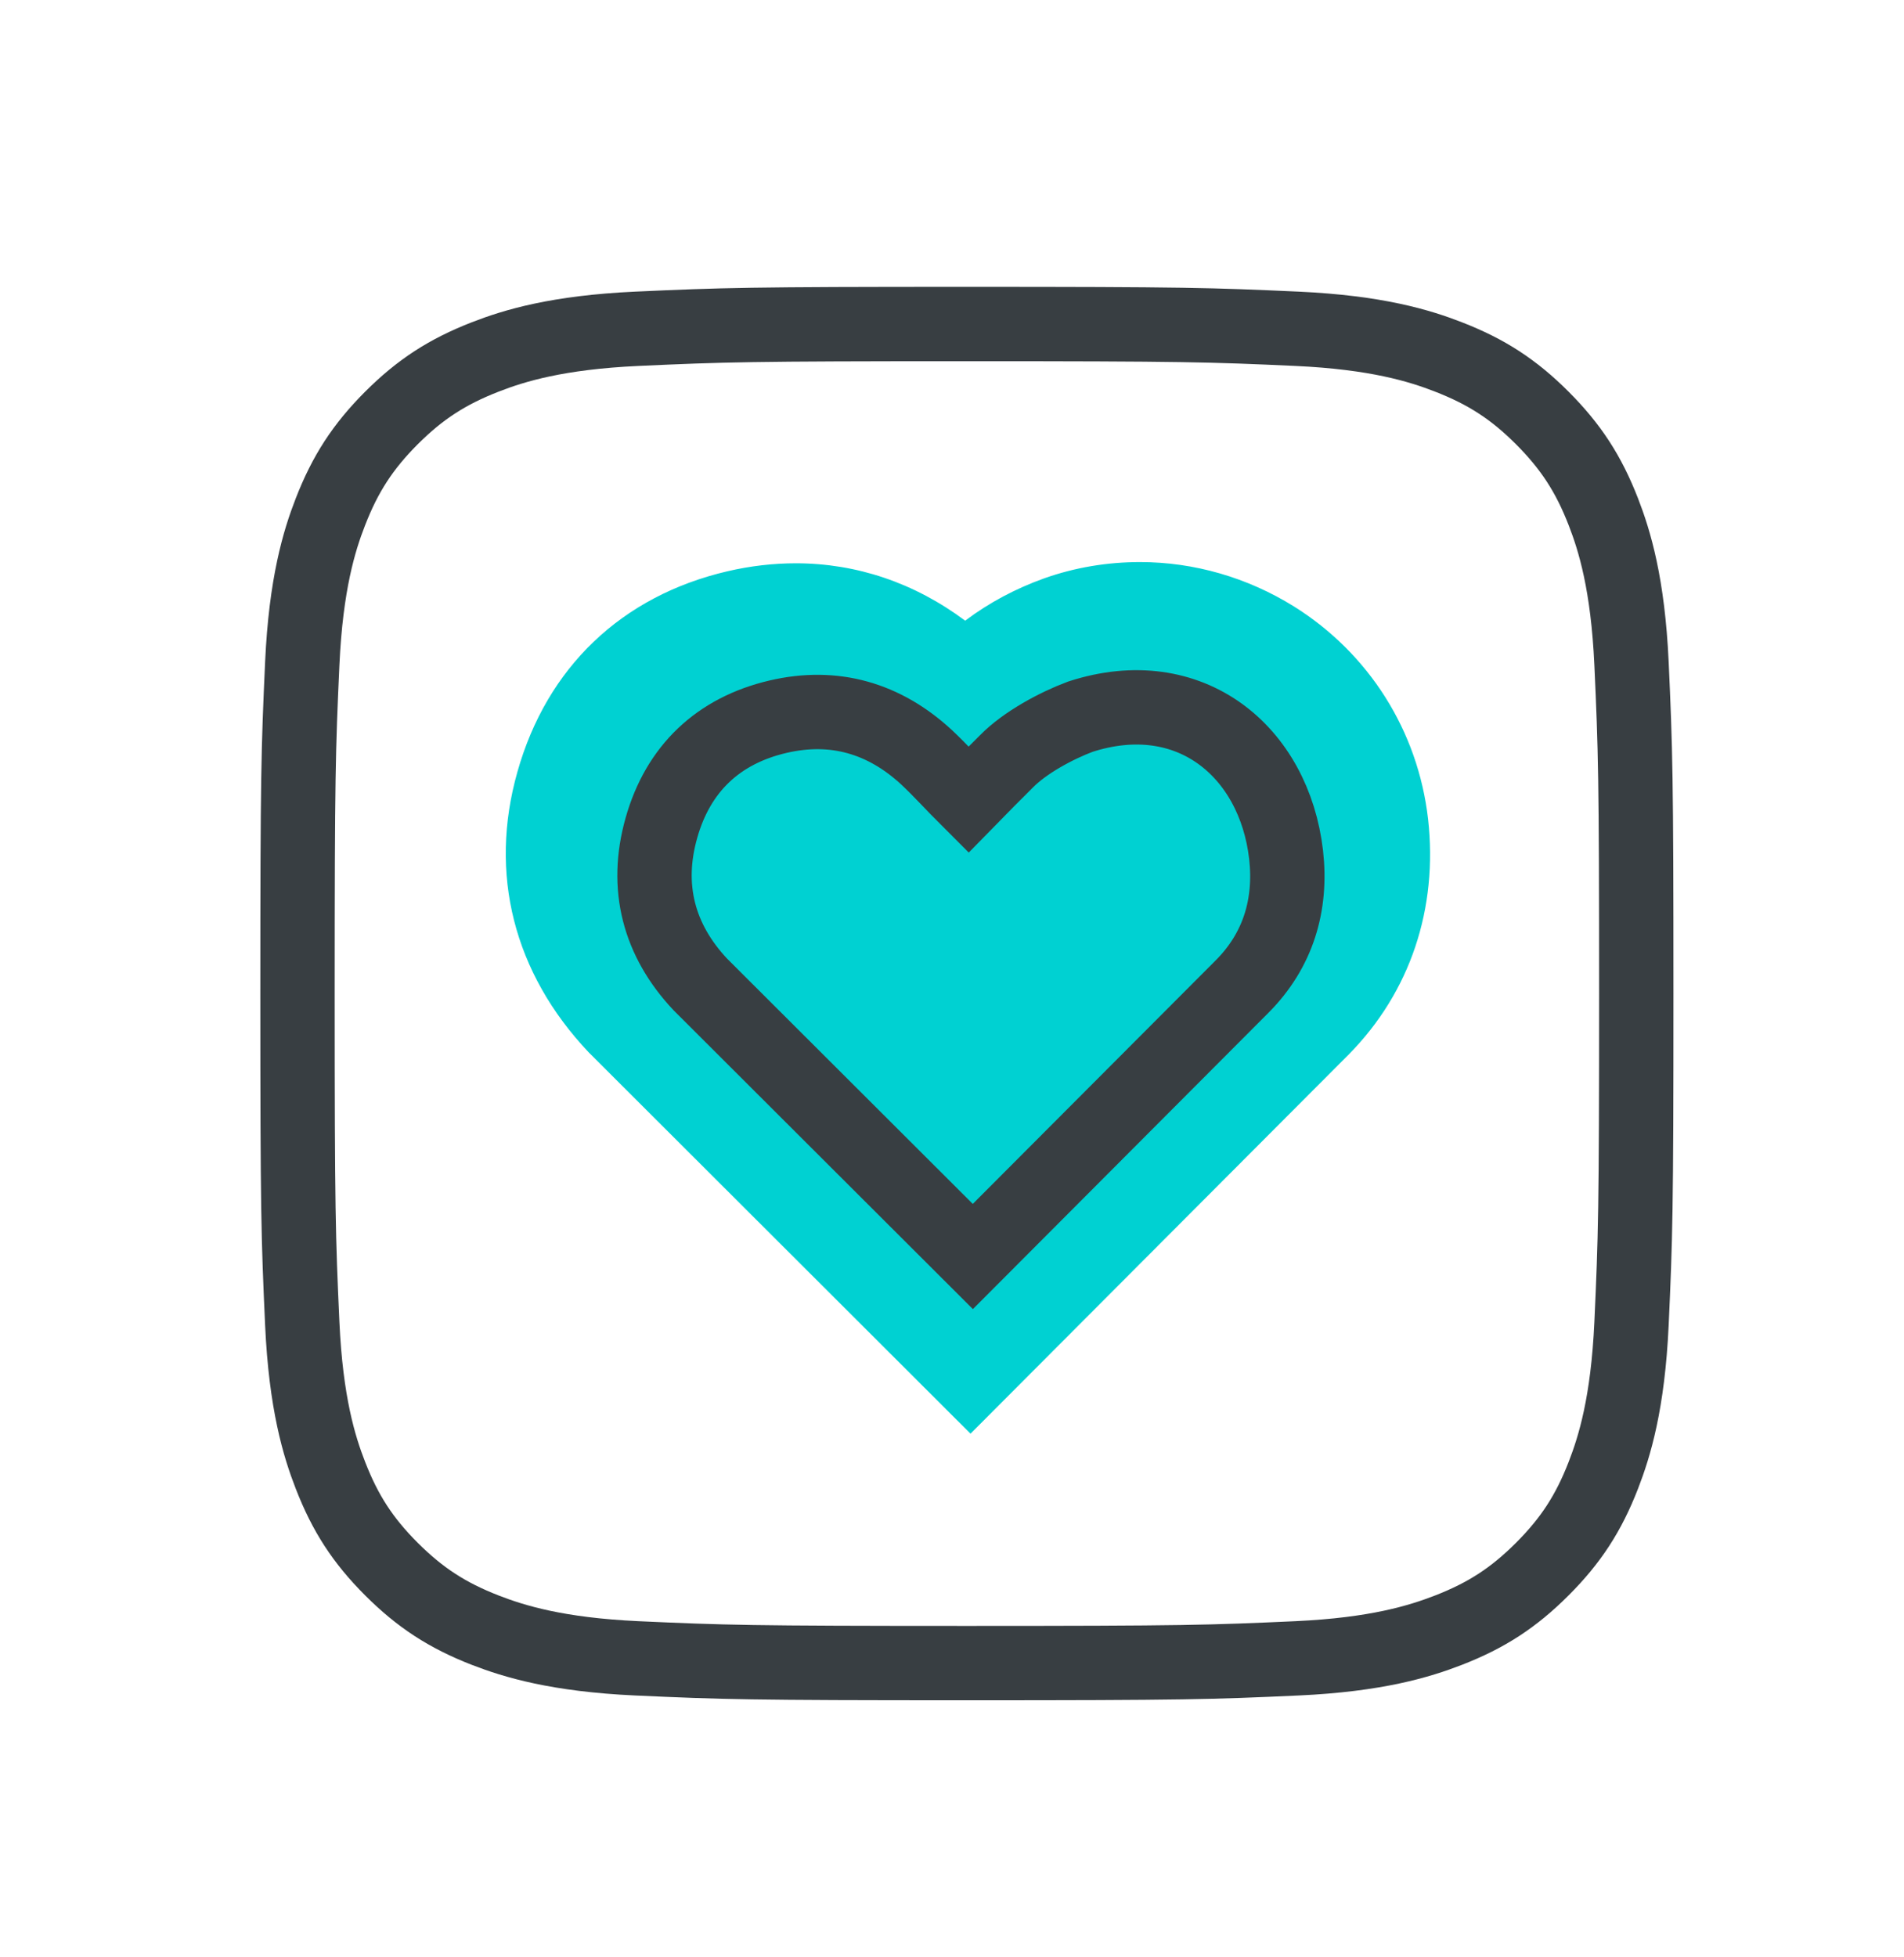 <svg width="36" height="37" viewBox="0 0 36 37" fill="none" xmlns="http://www.w3.org/2000/svg">
<path fill-rule="evenodd" clip-rule="evenodd" d="M24.52 6.215C26.025 6.284 26.842 6.535 27.386 6.747C28.107 7.027 28.621 7.361 29.161 7.901C29.701 8.442 30.036 8.956 30.316 9.676C30.527 10.22 30.779 11.038 30.848 12.543C30.922 14.171 30.938 14.659 30.938 18.781C30.938 22.903 30.922 23.392 30.848 25.02C30.779 26.525 30.527 27.342 30.316 27.886C30.036 28.607 29.701 29.121 29.161 29.661C28.621 30.201 28.107 30.536 27.386 30.816C26.842 31.027 26.025 31.279 24.52 31.348C22.892 31.422 22.404 31.438 18.281 31.438C14.159 31.438 13.671 31.422 12.043 31.348C10.538 31.279 9.72 31.027 9.176 30.816C8.456 30.536 7.942 30.201 7.401 29.661C6.861 29.121 6.527 28.607 6.247 27.886C6.035 27.342 5.784 26.525 5.715 25.02C5.641 23.392 5.625 22.903 5.625 18.781C5.625 14.659 5.641 14.171 5.715 12.543C5.784 11.038 6.035 10.22 6.247 9.676C6.527 8.956 6.861 8.442 7.401 7.901C7.942 7.361 8.456 7.027 9.176 6.747C9.72 6.535 10.538 6.284 12.043 6.215C13.671 6.141 14.159 6.125 18.281 6.125C22.403 6.125 22.892 6.141 24.52 6.215Z" stroke="#383E42" stroke-width="1.406"/>
<path d="M11.133 19.895C9.71 18.393 9.238 16.514 9.783 14.591C10.34 12.616 11.752 11.266 13.754 10.799C14.188 10.698 14.621 10.648 15.048 10.648C16.196 10.648 17.293 11.019 18.249 11.733C18.704 11.39 19.205 11.126 19.739 10.934C20.324 10.726 20.938 10.625 21.556 10.625C22.58 10.625 23.587 10.918 24.464 11.463C25.887 12.352 26.81 13.82 27.001 15.479C27.192 17.172 26.664 18.753 25.505 19.929L18.35 27.101L11.133 19.895Z" fill="#00D1D2"/>
<path d="M23.49 18.644C24.165 17.964 24.424 17.109 24.317 16.158C24.092 14.206 22.5 12.875 20.426 13.548C19.969 13.719 19.378 14.037 19.03 14.392C18.793 14.628 18.557 14.864 18.31 15.117C18.034 14.842 17.787 14.566 17.517 14.313C16.718 13.576 15.773 13.3 14.71 13.548C13.579 13.812 12.82 14.532 12.505 15.652C12.19 16.765 12.454 17.772 13.242 18.61L18.394 23.752L23.49 18.644Z" stroke="#383E42" stroke-width="1.406"/>
</svg>

